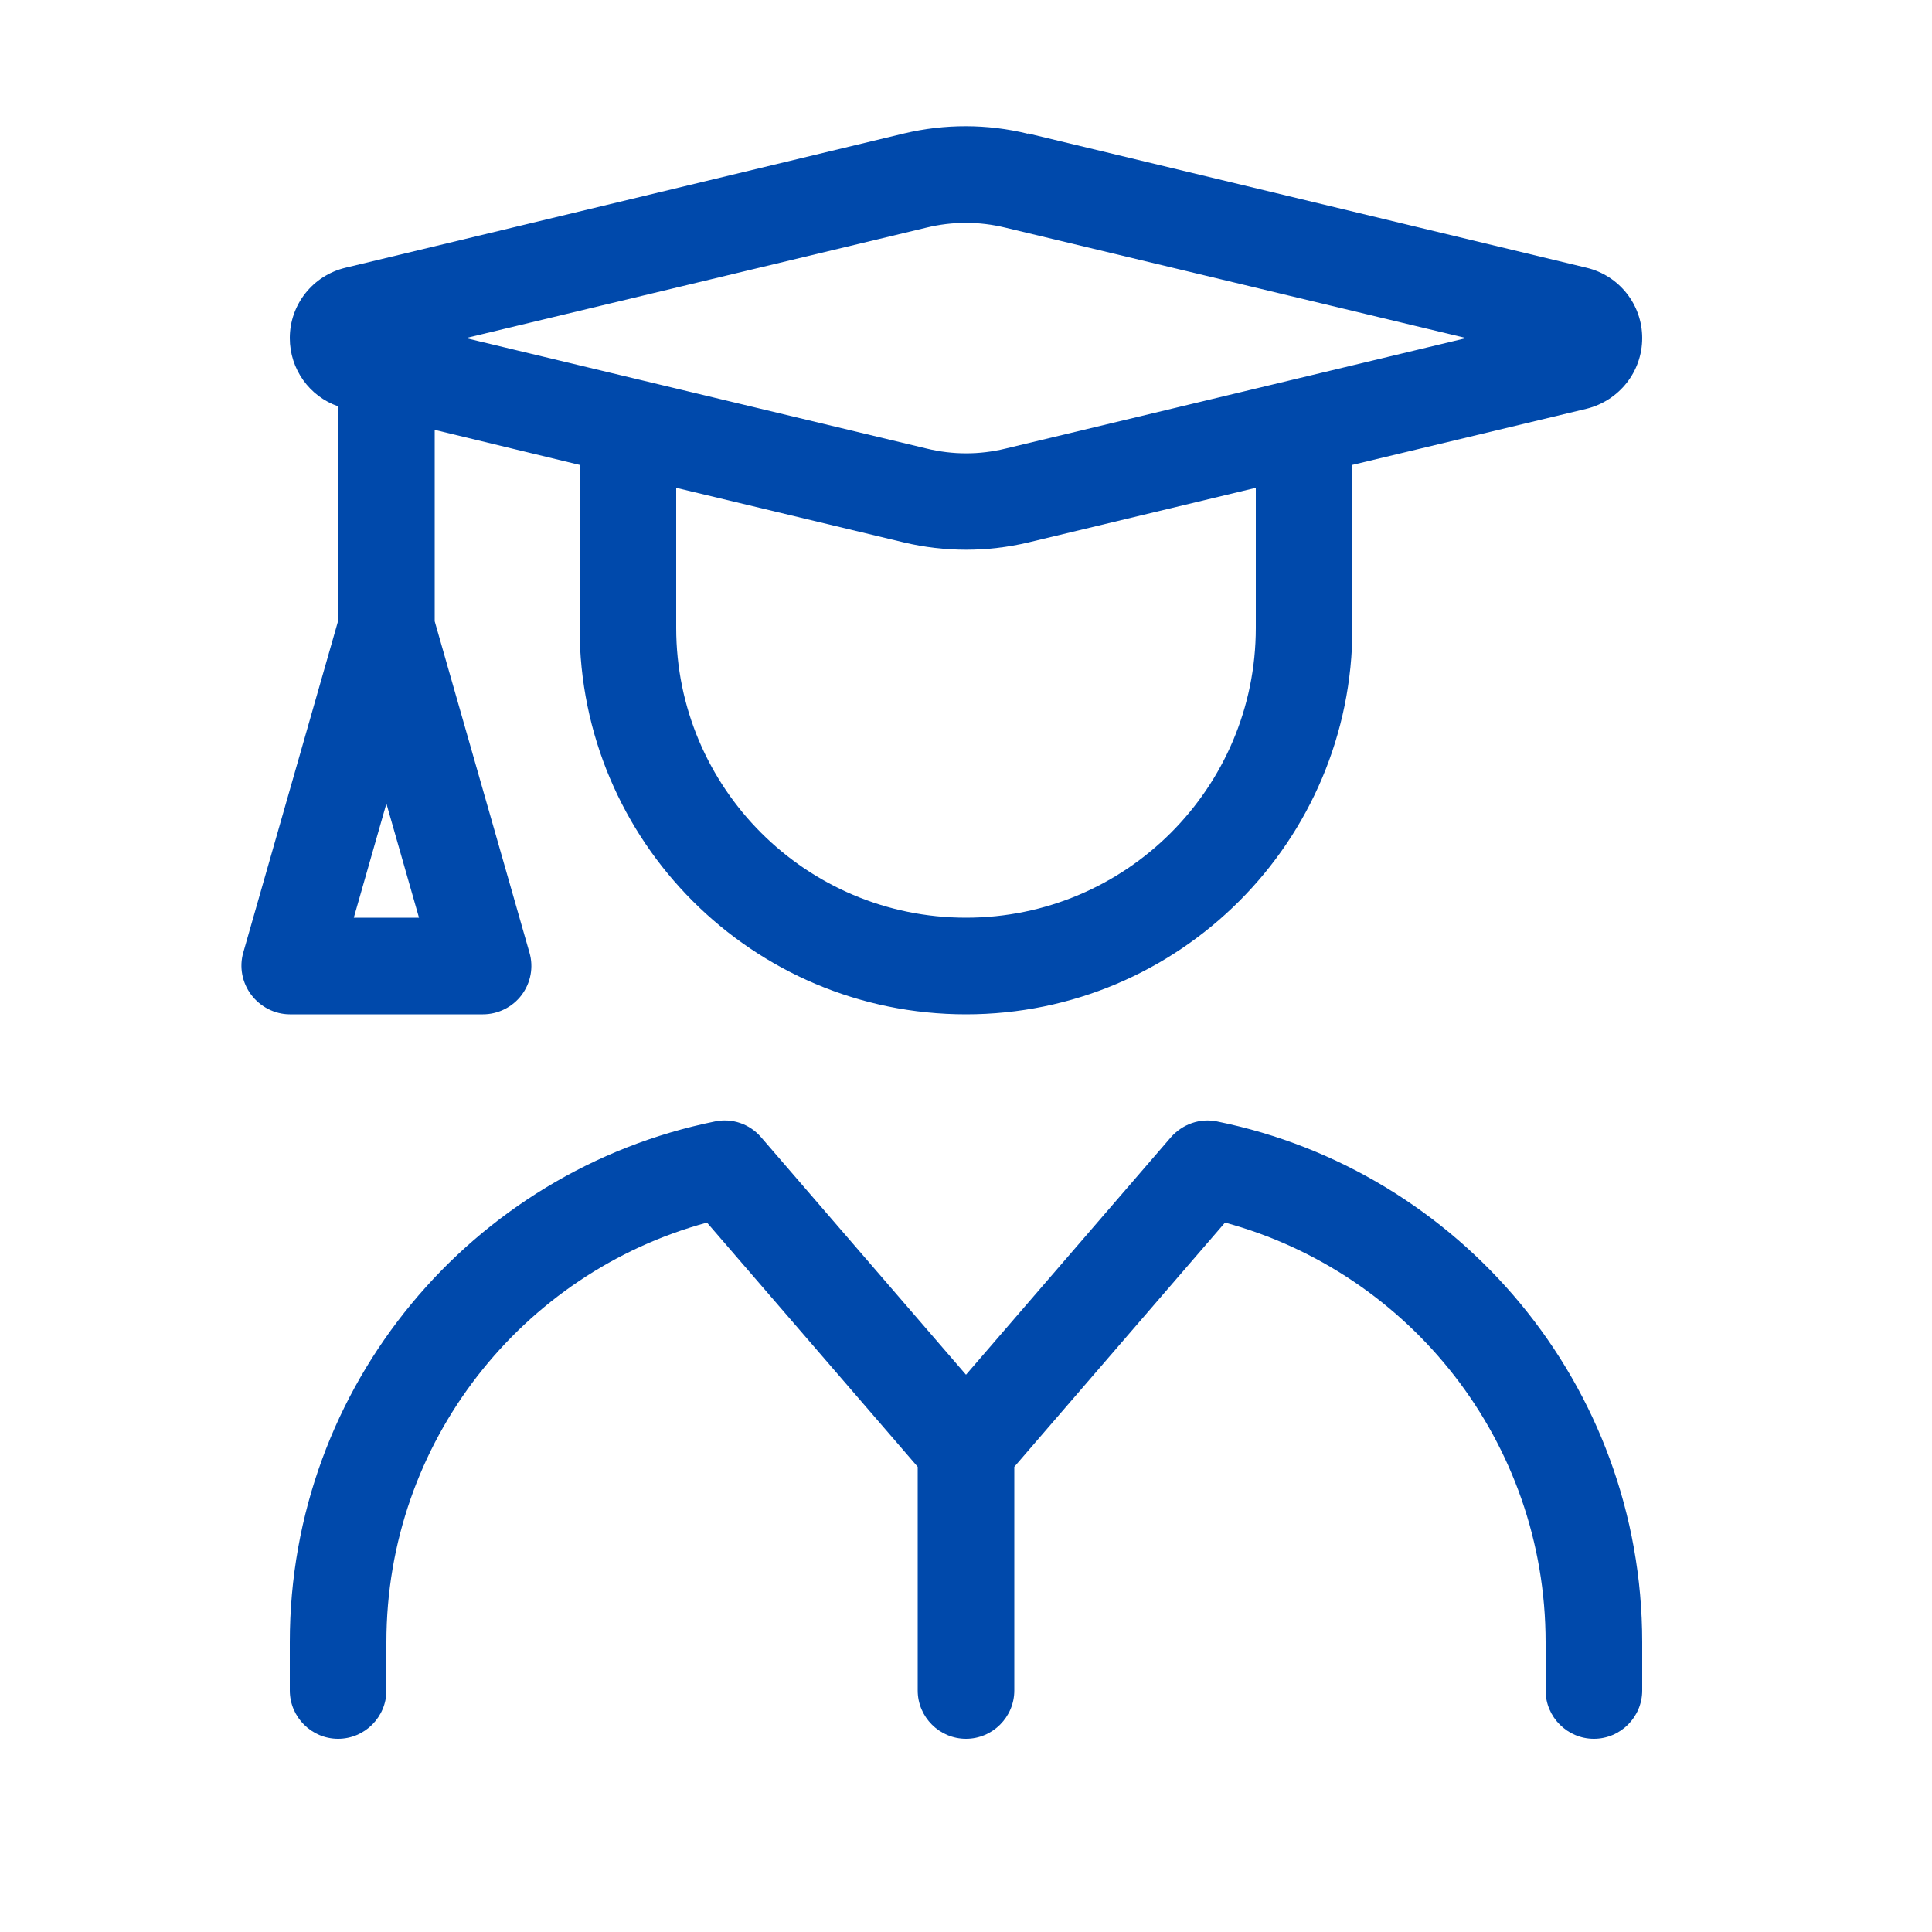 <svg xmlns="http://www.w3.org/2000/svg" viewBox="0 0 640 640"><path fill="#0049ab" d="M306.9 75.4C315.5 73.3 324.4 73.3 333 75.4L485.7 112L333.1 148.6C324.5 150.7 315.6 150.7 307 148.6L154.3 112L306.9 75.4zM340.5 44.3C327 41 313 41 299.5 44.2L114.4 88.7C103.6 91.3 96 100.9 96 112C96 122.3 102.5 131.3 112 134.6L112 205.7L80.6 315.5C79.2 320.3 80.2 325.5 83.2 329.5C86.2 333.5 91 336 96 336L160 336C165 336 169.8 333.6 172.8 329.6C175.8 325.6 176.8 320.4 175.4 315.6L144 205.8L144 142.4L192 154L192 208C192 278.7 249.3 336 320 336C390.7 336 448 278.7 448 208L448 154L525.6 135.4C536.4 132.7 544 123.1 544 112C544 100.9 536.4 91.3 525.6 88.7L340.5 44.2zM416 161.6L416 208C416 261 373 304 320 304C267 304 224 261 224 208L224 161.6L299.5 179.7C313 182.9 327.1 182.9 340.6 179.7L416 161.6zM128 266.2L138.8 304L117.2 304L128 266.2zM236.8 371.5C156.5 387.8 96 458.8 96 544L96 560C96 568.8 103.2 576 112 576C120.8 576 128 568.8 128 560L128 544C128 477.6 173 421.6 234.2 405L304 485.9L304 560C304 568.8 311.2 576 320 576C328.8 576 336 568.8 336 560L336 485.9L405.8 405C467 421.6 512 477.6 512 544L512 560C512 568.8 519.2 576 528 576C536.8 576 544 568.8 544 560L544 544C544 458.8 483.5 387.8 403.2 371.5C397.5 370.3 391.7 372.4 387.9 376.7L320 455.4L252.1 376.7C248.3 372.3 242.5 370.3 236.8 371.5z"/></svg>